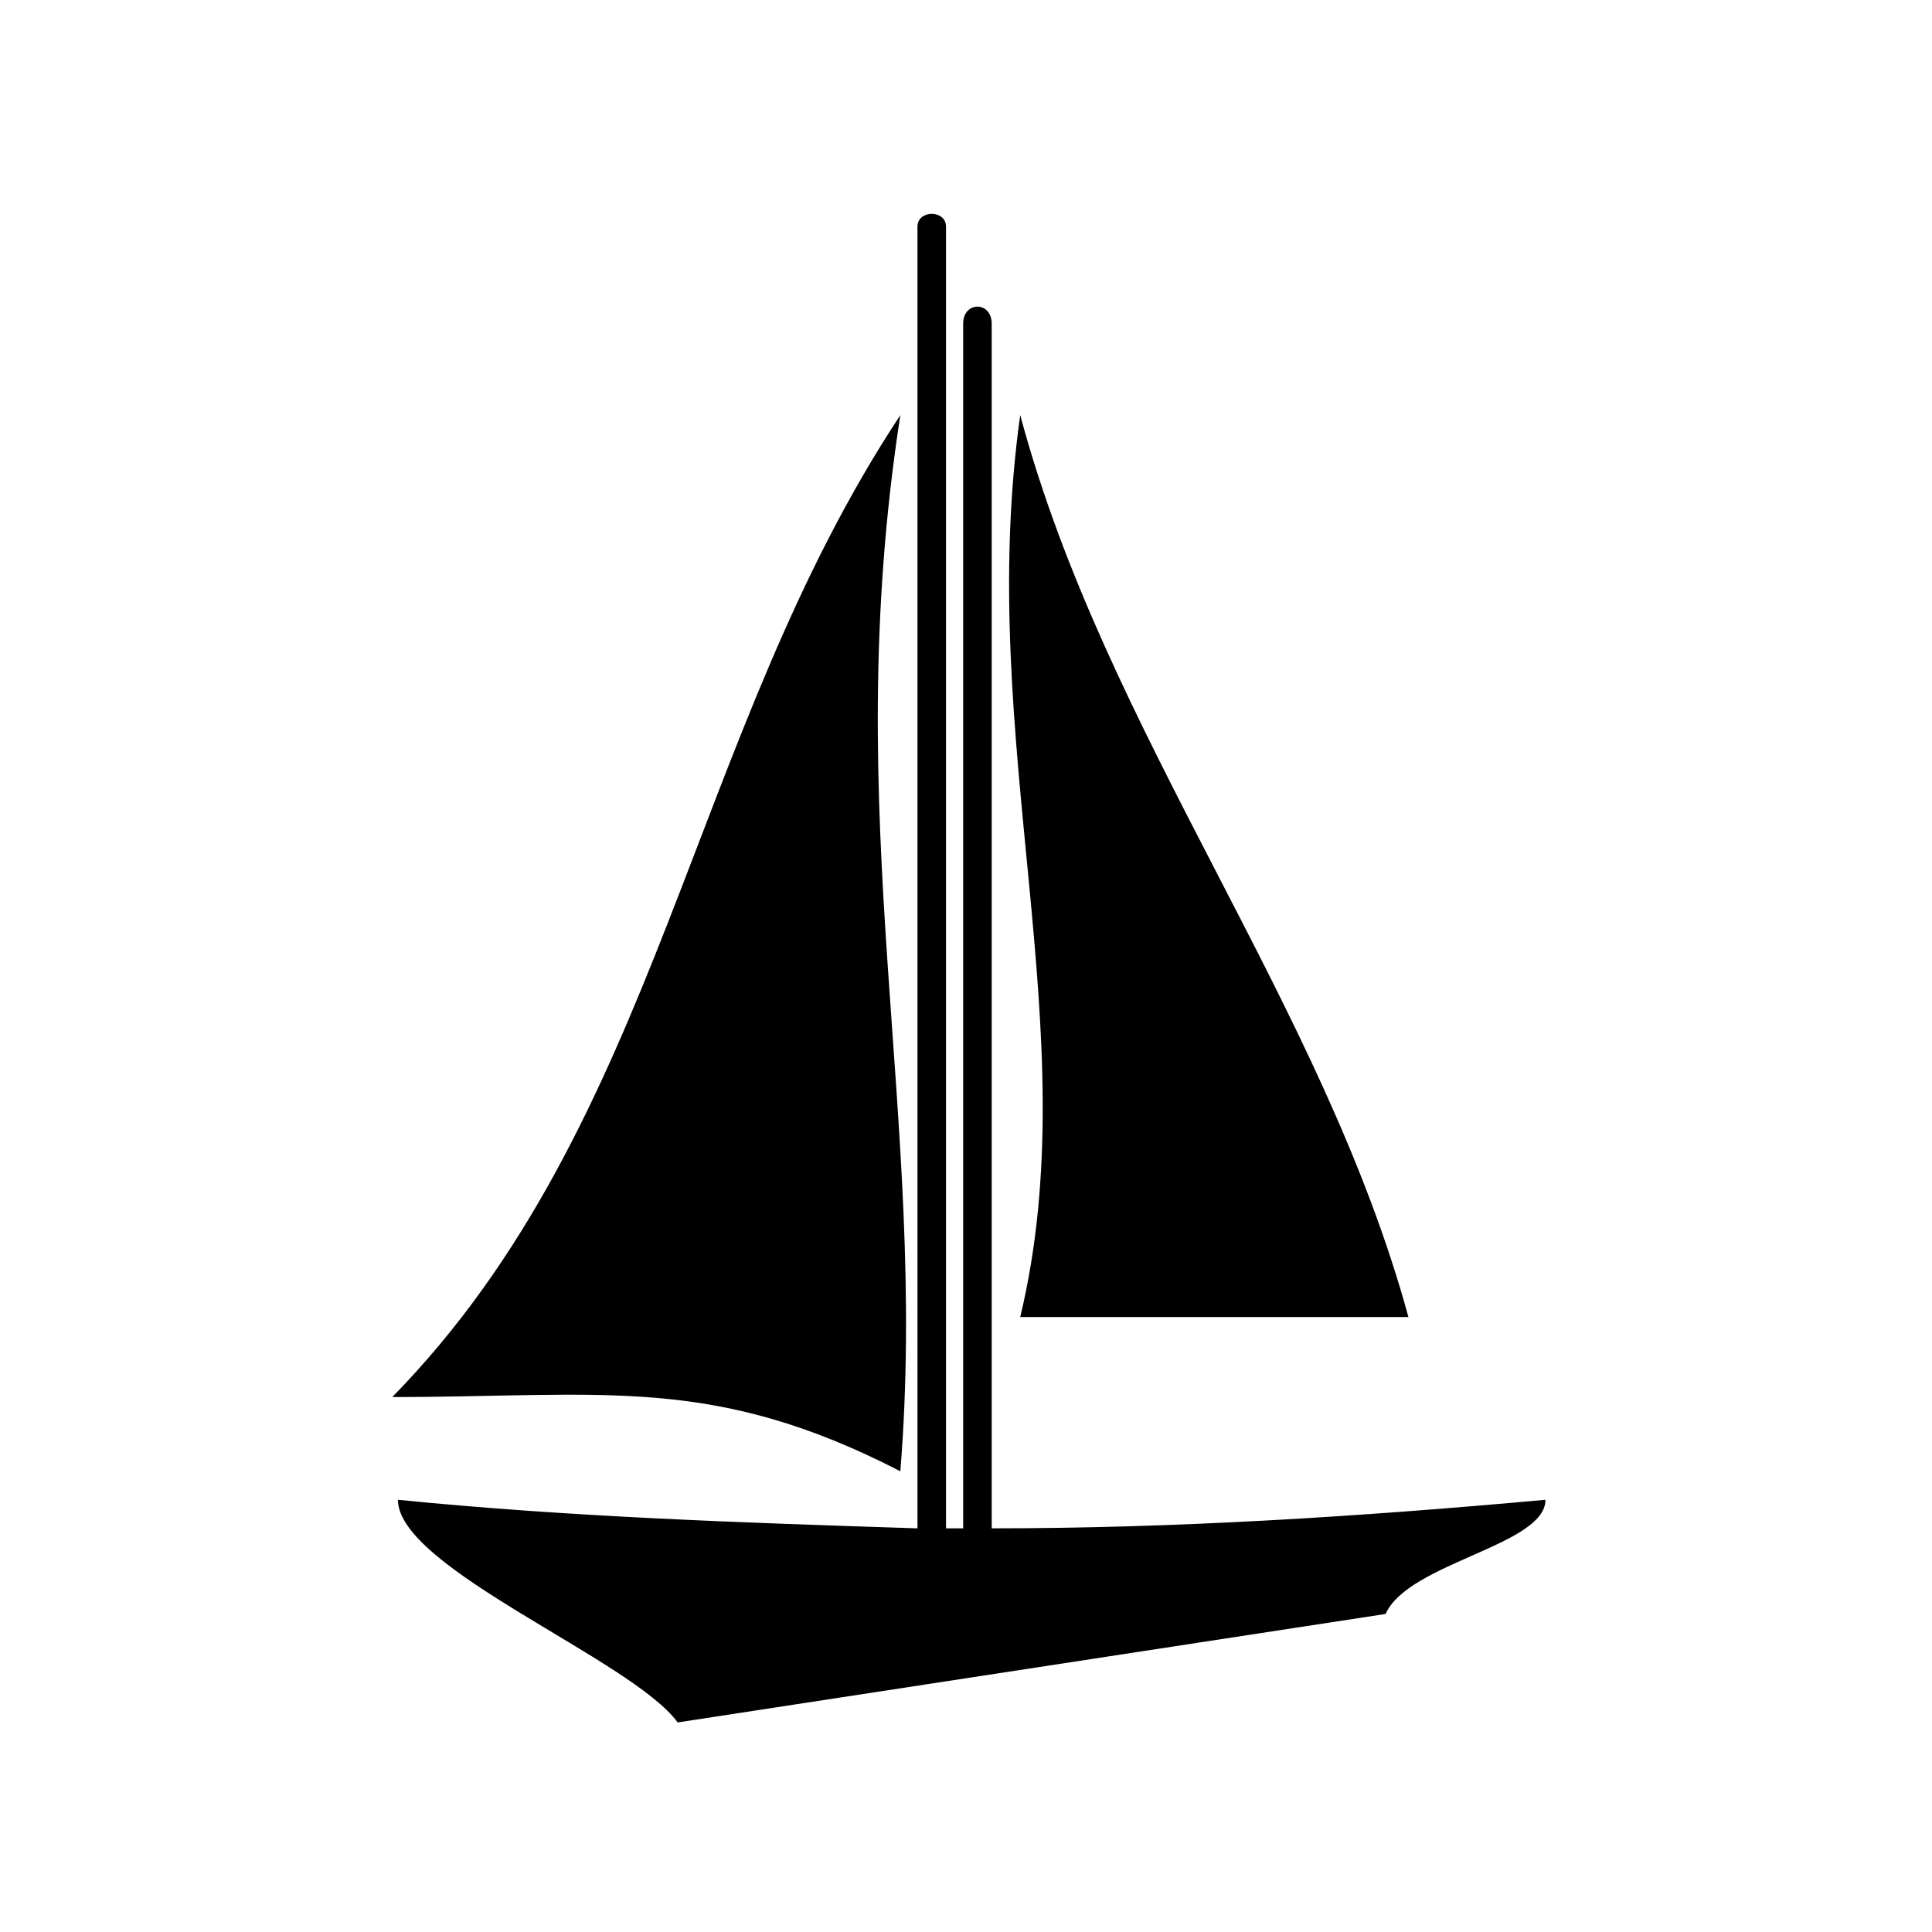 <?xml version="1.0" encoding="UTF-8"?>
<!-- Uploaded to: SVG Repo, www.svgrepo.com, Generator: SVG Repo Mixer Tools -->
<svg fill="#000000" width="800px" height="800px" version="1.1" viewBox="144 144 512 512" xmlns="http://www.w3.org/2000/svg">
 <g fill-rule="evenodd">
  <path d="m247.95 514.23c55.98 0 84.727-6.051 134.65 19.668 7.566-93.801-16.641-172.48 0-279.89-55.98 84.727-63.543 187.61-134.65 260.23z"/>
  <path d="m414.37 493.04h102.88c-22.695-83.211-80.188-154.32-102.88-239.04-12.105 86.238 18.156 163.4 0 239.04z"/>
  <path d="m249.46 541.46c45.387 4.539 90.777 6.051 137.68 7.566v-344.95c0-4.539 7.566-4.539 7.566 0v344.95h4.539v-319.23c0-6.051 7.566-6.051 7.566 0v319.23c48.414 0 96.828-3.027 146.75-7.566 0 12.105-36.312 16.641-42.363 30.258l-187.61 28.746c-12.105-16.641-74.133-40.848-74.133-59.004z"/>
 </g>
</svg>